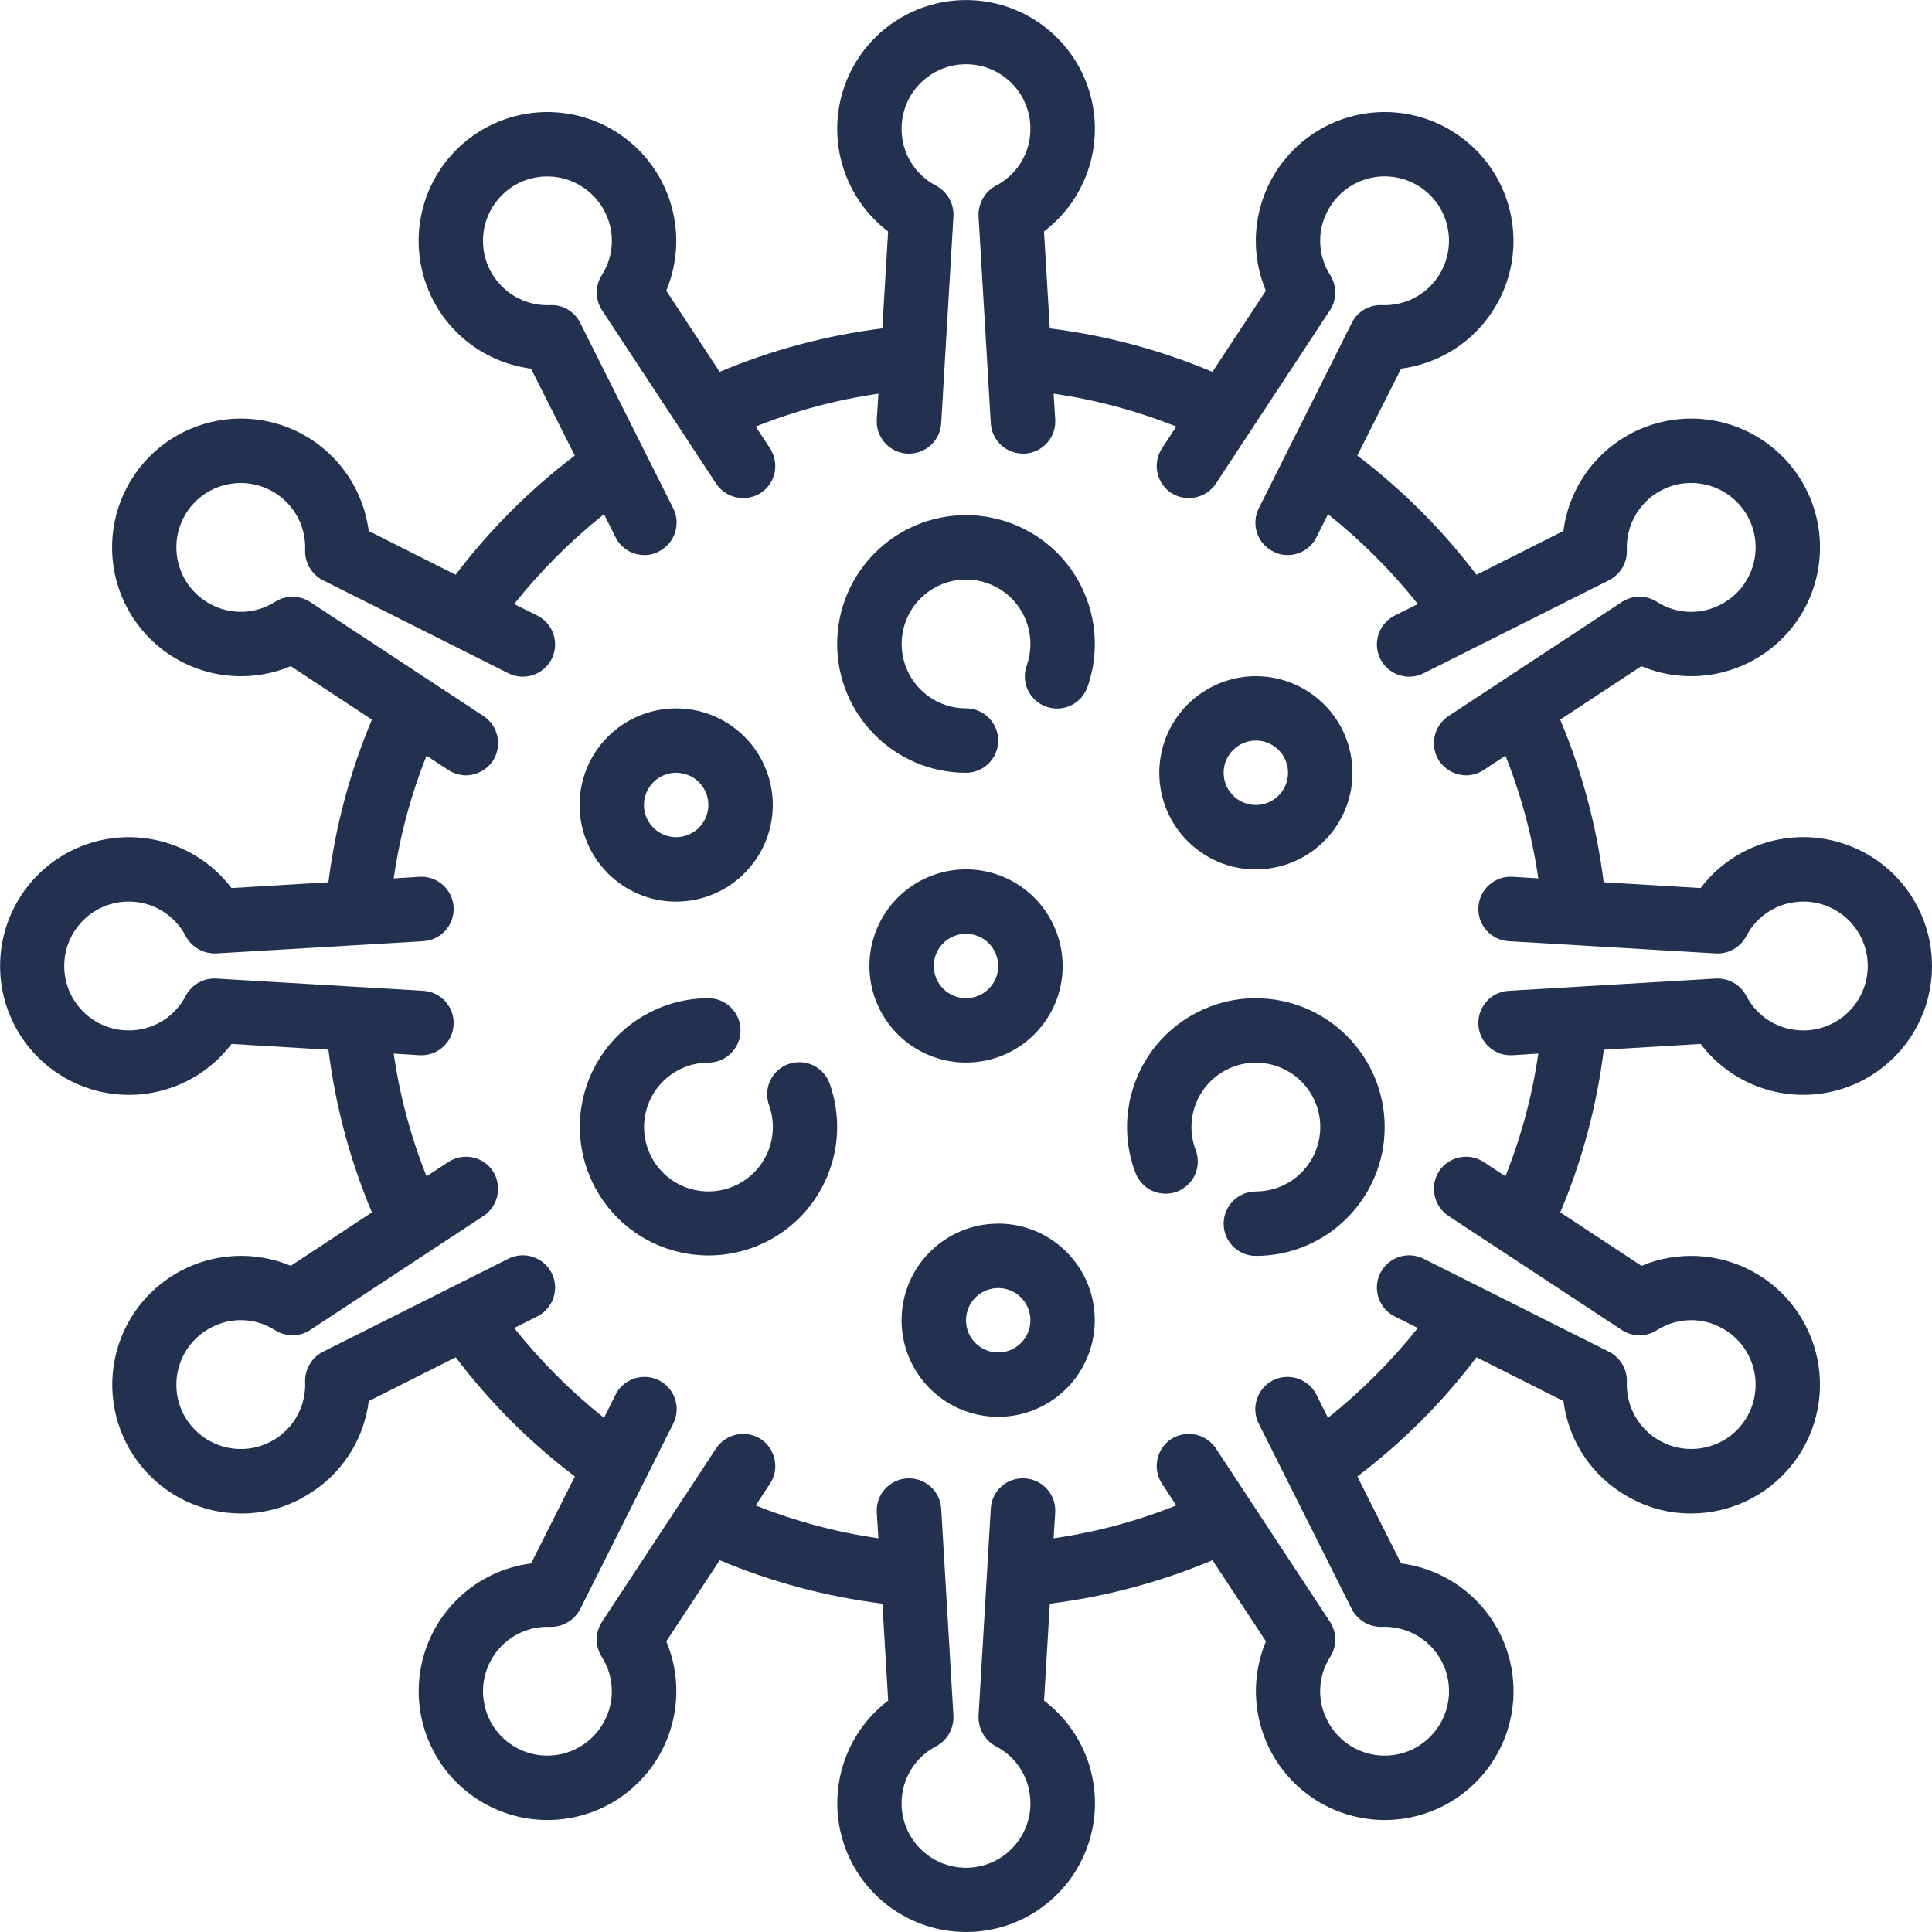 <?xml version="1.0" encoding="UTF-8"?>
<svg xmlns="http://www.w3.org/2000/svg" id="Calque_2" viewBox="0 0 359.94 359.94">
  <defs>
    <style>.cls-1{fill:#21314f;stroke-width:0px;}</style>
  </defs>
  <g id="Calque_1-2">
    <path class="cls-1" d="M179.97,95.97c-13.25,0-24,10.75-24,24s10.75,24,24,24c3.31,0,6-2.69,6-6s-2.69-6-6-6c-5.23,0-9.86-3.39-11.43-8.38-1.58-4.98.25-10.42,4.52-13.43,4.27-3.01,10.01-2.91,14.17.25,4.16,3.16,5.8,8.66,4.05,13.59-1.11,3.12.52,6.56,3.64,7.66,3.12,1.11,6.56-.52,7.67-3.64,2.61-7.35,1.49-15.51-3-21.89-4.5-6.38-11.82-10.16-19.62-10.16h0Z"></path>
    <path class="cls-1" d="M316.83,194.49c6.23,8.2,17.01,11.51,26.77,8.23,9.77-3.29,16.34-12.45,16.34-22.75s-6.57-19.46-16.34-22.75c-9.76-3.29-20.54.02-26.77,8.23l-18.06-1.08c-1.3-10.42-4.02-20.62-8.1-30.3l15.12-9.96c9.5,3.98,20.47,1.46,27.29-6.26,6.81-7.72,7.93-18.93,2.79-27.85-5.14-8.92-15.4-13.57-25.5-11.55-10.1,2.02-17.78,10.25-19.1,20.47l-16.2,8.16c-6.35-8.39-13.82-15.86-22.2-22.2l8.16-16.2c10.21-1.32,18.45-9,20.47-19.1,2.02-10.1-2.63-20.36-11.55-25.5-8.92-5.14-20.13-4.02-27.85,2.79-7.73,6.81-10.25,17.79-6.26,27.29l-9.96,15.12c-9.68-4.08-19.88-6.8-30.3-8.1l-1.08-18.06c8.2-6.23,11.51-17.01,8.23-26.77-3.29-9.77-12.45-16.34-22.75-16.34s-19.46,6.57-22.75,16.34c-3.28,9.76.02,20.54,8.23,26.77l-1.08,18.06c-10.42,1.3-20.62,4.02-30.3,8.1l-9.96-15.12c3.98-9.5,1.46-20.47-6.26-27.29-7.72-6.81-18.93-7.93-27.85-2.79-8.92,5.14-13.57,15.4-11.55,25.5,2.02,10.1,10.25,17.78,20.47,19.1l8.16,16.2c-8.39,6.35-15.86,13.82-22.2,22.2l-16.2-8.16c-1.32-10.21-9-18.45-19.1-20.47-10.1-2.02-20.36,2.63-25.5,11.55-5.14,8.92-4.02,20.13,2.79,27.85,6.81,7.73,17.79,10.25,27.29,6.26l15.12,9.96c-4.08,9.68-6.8,19.88-8.1,30.3l-18.06,1.08c-6.23-8.2-17.01-11.51-26.77-8.23-9.77,3.29-16.34,12.45-16.34,22.75s6.57,19.46,16.34,22.75c9.76,3.29,20.54-.02,26.77-8.23l18.06,1.08c1.3,10.42,4.02,20.62,8.1,30.3l-15.12,9.96c-6.64-2.78-14.17-2.43-20.52.95-6.35,3.38-10.86,9.43-12.27,16.48-1.41,7.05.41,14.37,4.98,19.93,4.56,5.56,11.38,8.79,18.58,8.78,4.2.02,8.33-1.1,11.94-3.24,6.51-3.71,10.89-10.27,11.82-17.7l16.2-8.16c6.35,8.39,13.82,15.86,22.2,22.2l-8.16,16.2c-10.21,1.32-18.45,9-20.47,19.1-2.02,10.1,2.63,20.36,11.55,25.5,8.92,5.14,20.13,4.02,27.85-2.79,7.73-6.81,10.25-17.79,6.26-27.29l9.96-15.12c9.68,4.08,19.88,6.8,30.3,8.1l1.08,18.06c-8.2,6.23-11.51,17.01-8.23,26.77,3.29,9.77,12.45,16.34,22.75,16.34s19.46-6.57,22.75-16.34c3.29-9.76-.02-20.54-8.23-26.77l1.08-18.06c10.42-1.3,20.62-4.02,30.3-8.1l9.96,15.12c-3.98,9.5-1.46,20.47,6.26,27.29,7.72,6.81,18.93,7.93,27.85,2.79,8.92-5.14,13.57-15.4,11.55-25.5-2.02-10.1-10.25-17.78-20.47-19.1l-8.16-16.2c8.39-6.35,15.86-13.82,22.2-22.2l16.2,8.16c.93,7.43,5.31,13.99,11.82,17.7,3.62,2.13,7.74,3.25,11.94,3.24,7.2,0,14.02-3.21,18.58-8.78,4.57-5.56,6.39-12.88,4.98-19.93-1.41-7.06-5.92-13.11-12.27-16.48-6.35-3.37-13.89-3.72-20.52-.95l-15.12-9.96c4.08-9.68,6.8-19.88,8.1-30.3l18.06-1.08ZM281.79,196.59l4.8-.3c-1.13,7.84-3.19,15.51-6.12,22.86l-4.02-2.64c-1.33-.89-2.95-1.21-4.52-.89-1.57.32-2.94,1.24-3.82,2.57-1.79,2.79-1.02,6.5,1.74,8.34l32.28,21.24c1.98,1.31,4.54,1.33,6.54.06,3.77-2.41,8.57-2.51,12.42-.24,5.73,3.32,7.69,10.64,4.38,16.38-1.59,2.77-4.23,4.79-7.32,5.58-3.68.98-7.6.14-10.57-2.23-2.97-2.38-4.64-6.03-4.49-9.83.09-2.36-1.2-4.56-3.3-5.64l-34.56-17.34c-2.97-1.49-6.58-.29-8.07,2.67-1.49,2.96-.3,6.58,2.67,8.07l4.32,2.16c-4.93,6.19-10.55,11.8-16.74,16.74l-2.16-4.32c-1.49-2.96-5.11-4.16-8.07-2.67-1.43.71-2.51,1.97-3.01,3.48-.5,1.51-.38,3.16.34,4.59l17.34,34.56c1.09,2.09,3.29,3.38,5.64,3.3,5.52-.22,10.47,3.35,12,8.65,1.53,5.3-.75,10.96-5.52,13.73-5.73,3.31-13.06,1.35-16.38-4.38-2.27-3.86-2.18-8.66.24-12.42,1.27-2,1.25-4.56-.06-6.54l-21.24-32.28c-1.84-2.76-5.55-3.53-8.34-1.74-1.33.88-2.26,2.25-2.57,3.82-.31,1.57,0,3.19.89,4.52l2.64,4.02c-7.35,2.93-15.02,4.99-22.86,6.12l.3-4.8c.1-1.59-.44-3.16-1.5-4.35-1.06-1.19-2.55-1.92-4.14-2.01-1.59-.11-3.17.42-4.36,1.48-1.2,1.06-1.92,2.56-2,4.16l-2.28,38.58c-.11,2.37,1.15,4.58,3.24,5.7,3.96,2.05,6.44,6.16,6.42,10.62,0,6.63-5.37,12-12,12s-12-5.37-12-12c-.02-4.46,2.46-8.57,6.42-10.62,2.09-1.12,3.34-3.33,3.24-5.7l-2.28-38.58c-.09-1.59-.82-3.08-2.01-4.14-1.19-1.05-2.76-1.6-4.35-1.5-1.59.09-3.08.82-4.14,2.01-1.06,1.19-1.6,2.76-1.5,4.35l.3,4.8c-7.84-1.13-15.51-3.19-22.86-6.12l2.64-4.02c.89-1.33,1.21-2.95.89-4.52-.32-1.57-1.24-2.94-2.57-3.82-2.79-1.79-6.5-1.02-8.34,1.74l-21.24,32.28c-1.31,1.98-1.33,4.54-.06,6.54,2.41,3.77,2.51,8.57.24,12.42-3.32,5.73-10.64,7.69-16.38,4.38-2.77-1.59-4.78-4.23-5.58-7.32-.98-3.68-.14-7.6,2.23-10.57,2.38-2.97,6.03-4.64,9.83-4.49,2.36.07,4.55-1.21,5.64-3.3l17.34-34.56c1.49-2.97.29-6.58-2.67-8.07-2.96-1.49-6.58-.3-8.07,2.67l-2.16,4.32c-6.19-4.93-11.8-10.55-16.74-16.74l4.32-2.16c2.96-1.49,4.16-5.11,2.67-8.07-1.49-2.96-5.1-4.16-8.07-2.67l-34.56,17.34c-2.1,1.08-3.39,3.28-3.3,5.64.22,5.52-3.35,10.47-8.65,12-5.3,1.53-10.96-.75-13.73-5.52-3.31-5.73-1.35-13.06,4.38-16.38,3.85-2.27,8.66-2.18,12.42.24,2,1.27,4.56,1.25,6.54-.06l32.28-21.24c2.76-1.84,3.53-5.55,1.74-8.34-.88-1.33-2.25-2.26-3.82-2.57-1.57-.31-3.19,0-4.52.89l-4.02,2.64c-2.93-7.35-4.99-15.02-6.12-22.86l4.8.3c3.31.2,6.16-2.33,6.36-5.64.2-3.31-2.32-6.16-5.64-6.36l-38.58-2.28c-2.37-.13-4.6,1.13-5.7,3.24-2.05,3.96-6.16,6.44-10.62,6.42-6.63,0-12-5.37-12-12s5.37-12,12-12c4.46-.02,8.57,2.46,10.62,6.42,1.12,2.09,3.33,3.34,5.7,3.24l38.58-2.28c3.32-.2,5.84-3.05,5.64-6.36-.2-3.31-3.05-5.84-6.36-5.64l-4.8.3c1.13-7.84,3.19-15.51,6.12-22.86l4.02,2.64c.98.65,2.12,1,3.3,1.02,2.02-.02,3.9-1.03,5.04-2.7,1.79-2.79,1.02-6.5-1.74-8.34l-32.28-21.24c-1.98-1.31-4.54-1.33-6.54-.06-3.77,2.41-8.57,2.51-12.42.24-5.73-3.32-7.69-10.64-4.38-16.38,1.59-2.77,4.23-4.79,7.32-5.58,3.68-.98,7.6-.14,10.57,2.23,2.97,2.38,4.64,6.03,4.49,9.83-.09,2.36,1.2,4.56,3.3,5.64l34.56,17.34c2.97,1.49,6.58.29,8.07-2.67,1.49-2.96.3-6.58-2.67-8.07l-4.32-2.16c4.93-6.19,10.55-11.8,16.74-16.74l2.16,4.32c1.01,2.02,3.08,3.3,5.34,3.3.94.02,1.88-.21,2.7-.66,2.96-1.48,4.17-5.07,2.7-8.04l-17.34-34.56c-1.05-2.13-3.27-3.43-5.64-3.3-5.52.22-10.47-3.35-12-8.65-1.53-5.3.75-10.97,5.52-13.73,5.73-3.29,13.05-1.33,16.38,4.38,2.27,3.86,2.18,8.66-.24,12.42-1.27,2-1.25,4.56.06,6.54l21.24,32.28c1.84,2.76,5.55,3.53,8.34,1.74,1.33-.88,2.26-2.25,2.57-3.82.31-1.57,0-3.19-.89-4.52l-2.64-4.02c7.35-2.93,15.02-4.99,22.86-6.12l-.3,4.8c-.2,3.31,2.33,6.16,5.64,6.36,3.31.2,6.16-2.32,6.36-5.64l2.28-38.58c.11-2.37-1.15-4.58-3.24-5.7-3.96-2.05-6.45-6.16-6.42-10.62,0-6.63,5.37-12,12-12s12,5.37,12,12c.02,4.46-2.46,8.57-6.42,10.62-2.09,1.12-3.34,3.33-3.24,5.7l2.28,38.58c.19,3.18,2.82,5.65,6,5.64h.36c1.59-.09,3.08-.82,4.14-2.01,1.06-1.2,1.6-2.76,1.5-4.35l-.3-4.8c7.84,1.13,15.51,3.19,22.86,6.12l-2.64,4.02c-.89,1.33-1.21,2.95-.89,4.52.32,1.57,1.24,2.94,2.57,3.82,2.79,1.79,6.5,1.02,8.34-1.74l21.24-32.28c1.31-1.98,1.33-4.54.06-6.54-2.41-3.77-2.51-8.57-.24-12.42,3.32-5.73,10.64-7.69,16.38-4.38,2.77,1.59,4.79,4.23,5.58,7.32.98,3.68.14,7.6-2.23,10.57-2.38,2.97-6.03,4.64-9.83,4.49-2.37-.12-4.59,1.17-5.64,3.3l-17.34,34.56c-1.47,2.97-.26,6.57,2.7,8.04.83.45,1.76.68,2.7.66,2.26,0,4.33-1.28,5.34-3.3l2.16-4.32c6.19,4.93,11.81,10.55,16.74,16.74l-4.32,2.16c-2.96,1.49-4.16,5.1-2.67,8.07,1.49,2.96,5.1,4.16,8.07,2.67l34.56-17.34c2.1-1.08,3.39-3.28,3.3-5.64-.22-5.52,3.35-10.47,8.65-12,5.3-1.53,10.96.75,13.73,5.52,3.31,5.73,1.35,13.06-4.38,16.38-3.86,2.27-8.66,2.18-12.42-.24-2-1.27-4.56-1.25-6.54.06l-32.28,21.24c-2.76,1.84-3.53,5.55-1.74,8.34,1.14,1.67,3.02,2.68,5.04,2.7,1.18-.01,2.32-.37,3.3-1.02l4.02-2.64c2.93,7.35,4.99,15.02,6.12,22.86l-4.8-.3c-3.31-.2-6.16,2.33-6.36,5.64-.2,3.31,2.32,6.16,5.64,6.36l38.58,2.28c2.37.13,4.6-1.13,5.7-3.24,2.05-3.96,6.16-6.44,10.62-6.42,6.63,0,12,5.37,12,12s-5.37,12-12,12c-4.47.02-8.57-2.46-10.62-6.42-1.1-2.1-3.33-3.37-5.7-3.24l-38.58,2.28c-3.32.2-5.84,3.05-5.64,6.36.2,3.31,3.05,5.84,6.36,5.64h0Z"></path>
    <path class="cls-1" d="M146.88,198.24c-3.11,1.12-4.72,4.56-3.6,7.67,1.77,4.92.15,10.43-4.01,13.6-4.16,3.18-9.9,3.29-14.18.29-4.28-3-6.12-8.44-4.55-13.43,1.57-4.99,6.19-8.39,11.42-8.4,3.31,0,6-2.69,6-6s-2.69-6-6-6c-10.45.02-19.68,6.79-22.82,16.75-3.15,9.96.53,20.81,9.07,26.82,8.55,6,20,5.78,28.31-.54,8.31-6.33,11.56-17.31,8.04-27.14-.54-1.5-1.65-2.72-3.09-3.4-1.44-.68-3.09-.76-4.59-.21h0Z"></path>
    <path class="cls-1" d="M233.97,185.97c-7.87,0-15.23,3.85-19.72,10.32-4.48,6.47-5.51,14.72-2.76,22.08.53,1.52,1.65,2.77,3.11,3.46,1.46.68,3.14.75,4.65.19,1.51-.57,2.73-1.72,3.39-3.19.65-1.48.69-3.15.09-4.65-.5-1.34-.76-2.76-.76-4.2,0-4.85,2.92-9.23,7.41-11.09,4.48-1.86,9.65-.83,13.08,2.6,3.43,3.43,4.46,8.59,2.6,13.08-1.86,4.48-6.23,7.41-11.09,7.41-3.31,0-6,2.69-6,6s2.69,6,6,6c13.25,0,24-10.75,24-24s-10.75-24-24-24h0Z"></path>
    <path class="cls-1" d="M125.97,167.97c7.28,0,13.84-4.39,16.63-11.11,2.79-6.72,1.25-14.46-3.9-19.61-5.15-5.15-12.89-6.69-19.61-3.9-6.73,2.79-11.11,9.35-11.11,16.63,0,9.94,8.06,18,18,18h0ZM125.97,143.97c2.43,0,4.61,1.46,5.54,3.7.93,2.24.41,4.82-1.3,6.54-1.72,1.71-4.3,2.23-6.54,1.3-2.24-.93-3.7-3.12-3.7-5.54,0-3.31,2.69-6,6-6h0Z"></path>
    <path class="cls-1" d="M185.97,227.97c-7.28,0-13.84,4.39-16.63,11.11-2.79,6.72-1.25,14.46,3.9,19.61,5.15,5.15,12.89,6.69,19.61,3.9,6.73-2.79,11.11-9.35,11.11-16.63,0-9.94-8.06-18-18-18h0ZM185.97,251.97c-2.43,0-4.61-1.46-5.54-3.7s-.41-4.82,1.3-6.54c1.72-1.71,4.3-2.23,6.54-1.3,2.24.93,3.7,3.12,3.7,5.54,0,3.31-2.69,6-6,6h0Z"></path>
    <path class="cls-1" d="M233.97,161.97c7.28,0,13.84-4.39,16.63-11.11,2.78-6.72,1.25-14.46-3.9-19.61-5.15-5.15-12.89-6.69-19.61-3.9-6.73,2.79-11.11,9.35-11.11,16.63,0,9.94,8.06,18,18,18h0ZM233.97,137.97c2.43,0,4.61,1.46,5.54,3.7.93,2.24.41,4.82-1.3,6.54s-4.3,2.23-6.54,1.3c-2.24-.93-3.7-3.12-3.7-5.54,0-3.31,2.69-6,6-6h0Z"></path>
    <path class="cls-1" d="M197.97,179.97c0-7.28-4.39-13.84-11.11-16.63-6.72-2.79-14.46-1.25-19.61,3.9-5.15,5.15-6.69,12.89-3.9,19.61,2.79,6.73,9.35,11.11,16.63,11.11,9.94,0,18-8.06,18-18h0ZM173.97,179.97c0-2.43,1.46-4.61,3.7-5.54,2.24-.93,4.82-.41,6.54,1.3,1.71,1.72,2.23,4.3,1.3,6.54-.93,2.24-3.12,3.7-5.54,3.7-3.31,0-6-2.69-6-6h0Z"></path>
  </g>
</svg>
